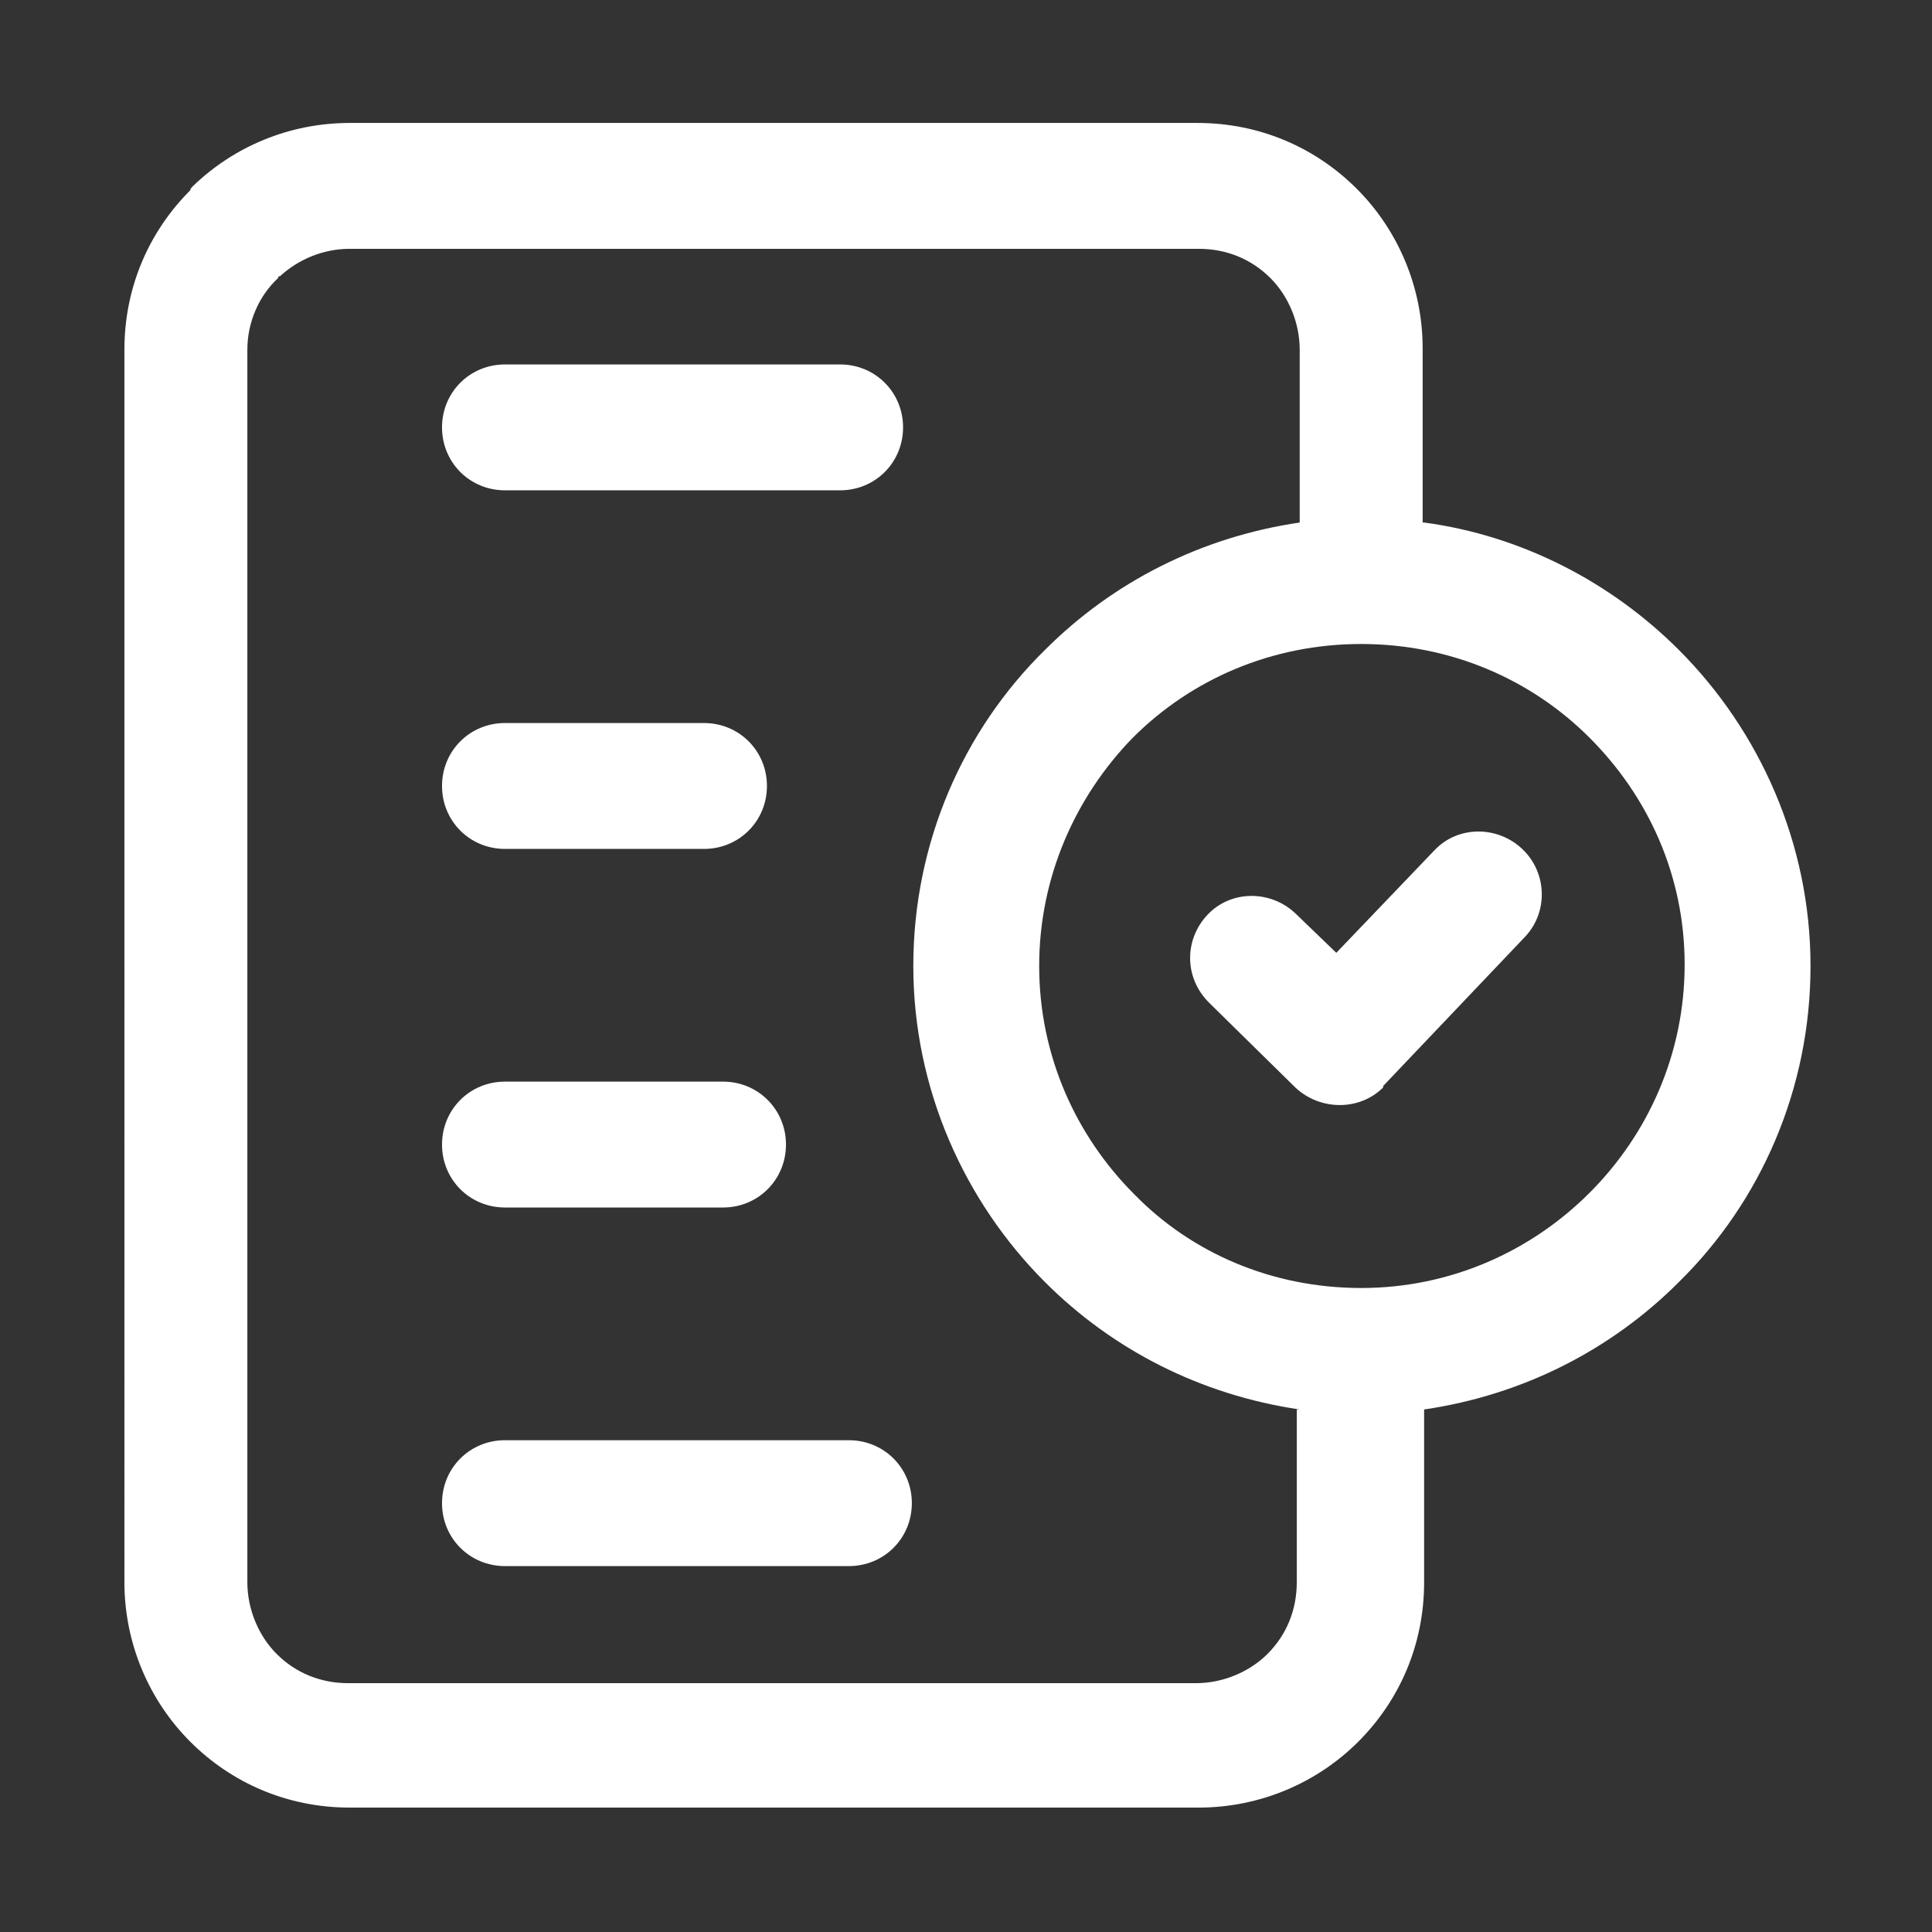 <?xml version="1.0" encoding="utf-8"?>
<!-- Generator: Adobe Illustrator 23.0.5, SVG Export Plug-In . SVG Version: 6.00 Build 0)  -->
<svg version="1.1" id="Layer_1" xmlns="http://www.w3.org/2000/svg" xmlns:xlink="http://www.w3.org/1999/xlink" x="0px" y="0px"
	 viewBox="0 0 13.2 13.2" style="enable-background:new 0 0 13.2 13.2;" xml:space="preserve">
<rect x="0" y="0" width="13.2" height="13.2" fill="#333333" stroke="none"/>
<style type="text/css">
	.st0{fill-rule:evenodd;clip-rule:evenodd;fill:#FFFFFF;}
</style>
<path class="st0" d="M9.73,3.57c0.67,0.09,1.28,0.41,1.74,0.87c0.55,0.55,0.9,1.32,0.9,2.16s-0.34,1.61-0.9,2.16
	c-0.46,0.46-1.06,0.77-1.74,0.87v1.18c0,0.43-0.17,0.81-0.45,1.09l0,0c-0.28,0.28-0.67,0.45-1.09,0.45H2.39
	c-0.43,0-0.81-0.17-1.09-0.45l0,0c-0.28-0.28-0.45-0.67-0.45-1.09V2.39c0-0.43,0.17-0.81,0.45-1.09C1.3,1.29,1.31,1.28,1.32,1.27
	C1.6,1,1.98,0.84,2.39,0.84h5.79c0.43,0,0.81,0.17,1.09,0.45l0,0c0.28,0.28,0.45,0.67,0.45,1.09V3.57L9.73,3.57z M8.88,9.63
	C8.2,9.53,7.6,9.22,7.14,8.76c-0.55-0.55-0.9-1.32-0.9-2.16s0.34-1.61,0.9-2.16C7.6,3.98,8.2,3.67,8.88,3.57V2.39
	c0-0.19-0.08-0.37-0.2-0.49c-0.13-0.13-0.3-0.2-0.49-0.2H2.39c-0.18,0-0.35,0.07-0.48,0.19C1.91,1.88,1.9,1.89,1.9,1.9
	C1.77,2.02,1.69,2.2,1.69,2.39v8.42c0,0.19,0.08,0.37,0.2,0.49c0.13,0.13,0.3,0.2,0.49,0.2h5.79c0.19,0,0.37-0.08,0.49-0.2
	c0.13-0.13,0.2-0.3,0.2-0.49V9.63L8.88,9.63z M3.45,3.35h2.29c0.24,0,0.43-0.19,0.43-0.43c0-0.24-0.19-0.43-0.43-0.43H3.45
	c-0.24,0-0.43,0.19-0.43,0.43C3.02,3.16,3.21,3.35,3.45,3.35L3.45,3.35z M3.45,5.8h1.36c0.24,0,0.43-0.19,0.43-0.43
	c0-0.24-0.19-0.43-0.43-0.43H3.45c-0.24,0-0.43,0.19-0.43,0.43C3.02,5.61,3.21,5.8,3.45,5.8L3.45,5.8z M3.45,8.25h1.49
	c0.24,0,0.43-0.19,0.43-0.43c0-0.24-0.19-0.43-0.43-0.43H3.45c-0.24,0-0.43,0.19-0.43,0.43C3.02,8.06,3.21,8.25,3.45,8.25L3.45,8.25
	z M3.45,10.7H5.8c0.24,0,0.43-0.19,0.43-0.43c0-0.24-0.19-0.43-0.43-0.43H3.45c-0.24,0-0.43,0.19-0.43,0.43
	C3.02,10.51,3.21,10.7,3.45,10.7L3.45,10.7z M8.26,6.85l0.59,0.58c0.17,0.16,0.44,0.16,0.6,0l0-0.01l0,0l0.97-1.02
	c0.16-0.17,0.15-0.44-0.02-0.6c-0.17-0.16-0.44-0.16-0.6,0.01l-0.67,0.7L8.85,6.24c-0.17-0.16-0.44-0.16-0.6,0.01
	C8.09,6.42,8.09,6.68,8.26,6.85L8.26,6.85z M10.86,5.04C10.46,4.64,9.91,4.4,9.3,4.4S8.14,4.64,7.74,5.04
	C7.35,5.44,7.1,5.99,7.1,6.6s0.25,1.16,0.65,1.56C8.14,8.56,8.69,8.8,9.3,8.8s1.16-0.25,1.56-0.65c0.4-0.4,0.65-0.95,0.65-1.56
	S11.26,5.44,10.86,5.04z"/>
</svg>
